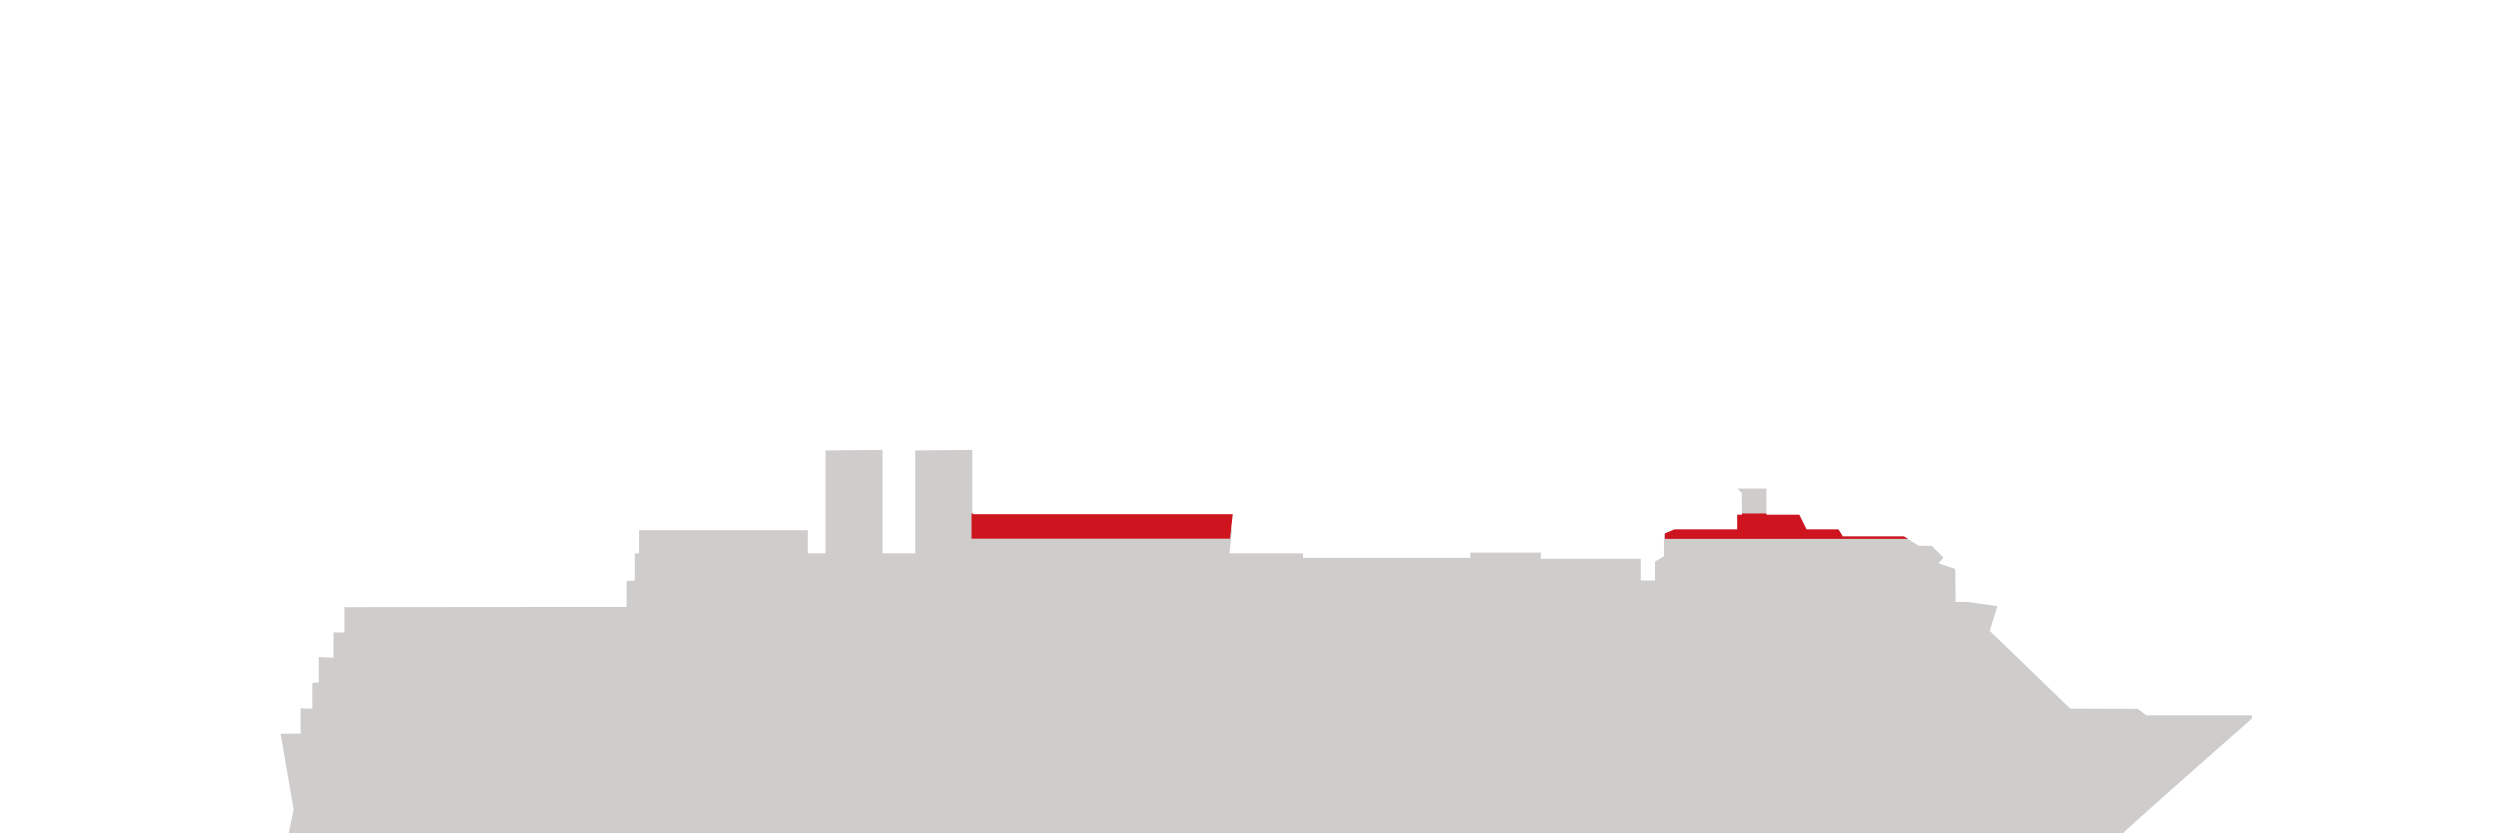 <?xml version="1.0" encoding="utf-8"?>
<!DOCTYPE svg PUBLIC "-//W3C//DTD SVG 1.1//EN" "http://www.w3.org/Graphics/SVG/1.1/DTD/svg11.dtd">
<svg xmlns="http://www.w3.org/2000/svg" version="1.1" width="999" height="333" viewBox="0 0 999 333"><svg version="1.1" width="1000" height="333" viewBox="0 0 1000 333" x="-1" y="0"><svg xmlns:xlink="http://www.w3.org/1999/xlink" version="1.1" id="Calque_2" x="0" y="-333.5" width="1000px" height="1000px" viewBox="0 0 1000 1000" enable-background="new 0 0 1000 1000" space="preserve">
<g id="Siliouhette">
	<path fill="#CFCCCC" d="M828.261,616.669l-32.172-31.075l3.09-9.859l-11.954-1.693h-4.779l-0.1-13.146l-6.674-2.292l1.894-2.291   l-4.582-4.681h-5.278l-5.877-3.784h-24.502l-0.1-0.101h0.1l-1.691-2.688h-12.75l-2.889-5.876h-13.145v-10.458h-11.654l1.794,1.792   c0,0,0.099,5.977,0.099,8.666h-1.893v5.876h-25.1l-4.182,1.794v8.963l-3.587,2.091v7.569h-5.677v-8.664h-39.938v-2.49h-28.186   v2.091h-66.832v-1.792h-29.481h0.101l0.996-9.76H389.53v-31.572l-22.808,0.197v41.135h-13.047v-41.332l-22.808,0.197v41.135h-7.071   v-9.262h-67.429v9.262h-1.693v10.855l-3.286,0.2v10.358l-112.746,0.098v10.16l-4.382-0.099v10.157l-5.877-0.298v10.16l-1.991,0.099   l-0.598,0.199v10.159h-2.888l-1.793-0.199v10.159l-7.968,0.1l5.179,30.276l-3.386,16.435c5.479,0.499,42.528,0.399,39.341,21.713   h677.467c9.859,0,21.512,0.298,29.581-9.661c3.683-4.582,1.991-10.259-3.189-10.259c-4.481,0-9.263,0.198-13.247,0.598   c-2.589,0.3-2.392-2.291-1.494-3.785c1.395-2.191,57.47-51.393,57.47-51.393v-1.294h-42.132l-3.485-2.59L828.261,616.669z"/>
</g>
<g id="Deck_Rouge">
	<g>
		<polyline fill="#CE141E" points="492.416,548.742 492.515,548.742 493.61,538.983 389.829,538.983 389.829,538.683     389.231,538.683 389.231,548.742   "/>
		<path fill="#CE141E" d="M670.098,545.057l-3.784,1.594v2.191h97.108l-1.594-0.996h-24.502l-0.1-0.101h0.1l-1.691-2.688h-12.75    l-2.889-5.876h-13.145v-0.498h-9.762c0,0.199,0,0.3,0,0.498h-1.493h-0.399v5.876H670.098z"/>
	</g>
</g>
</svg></svg></svg>
